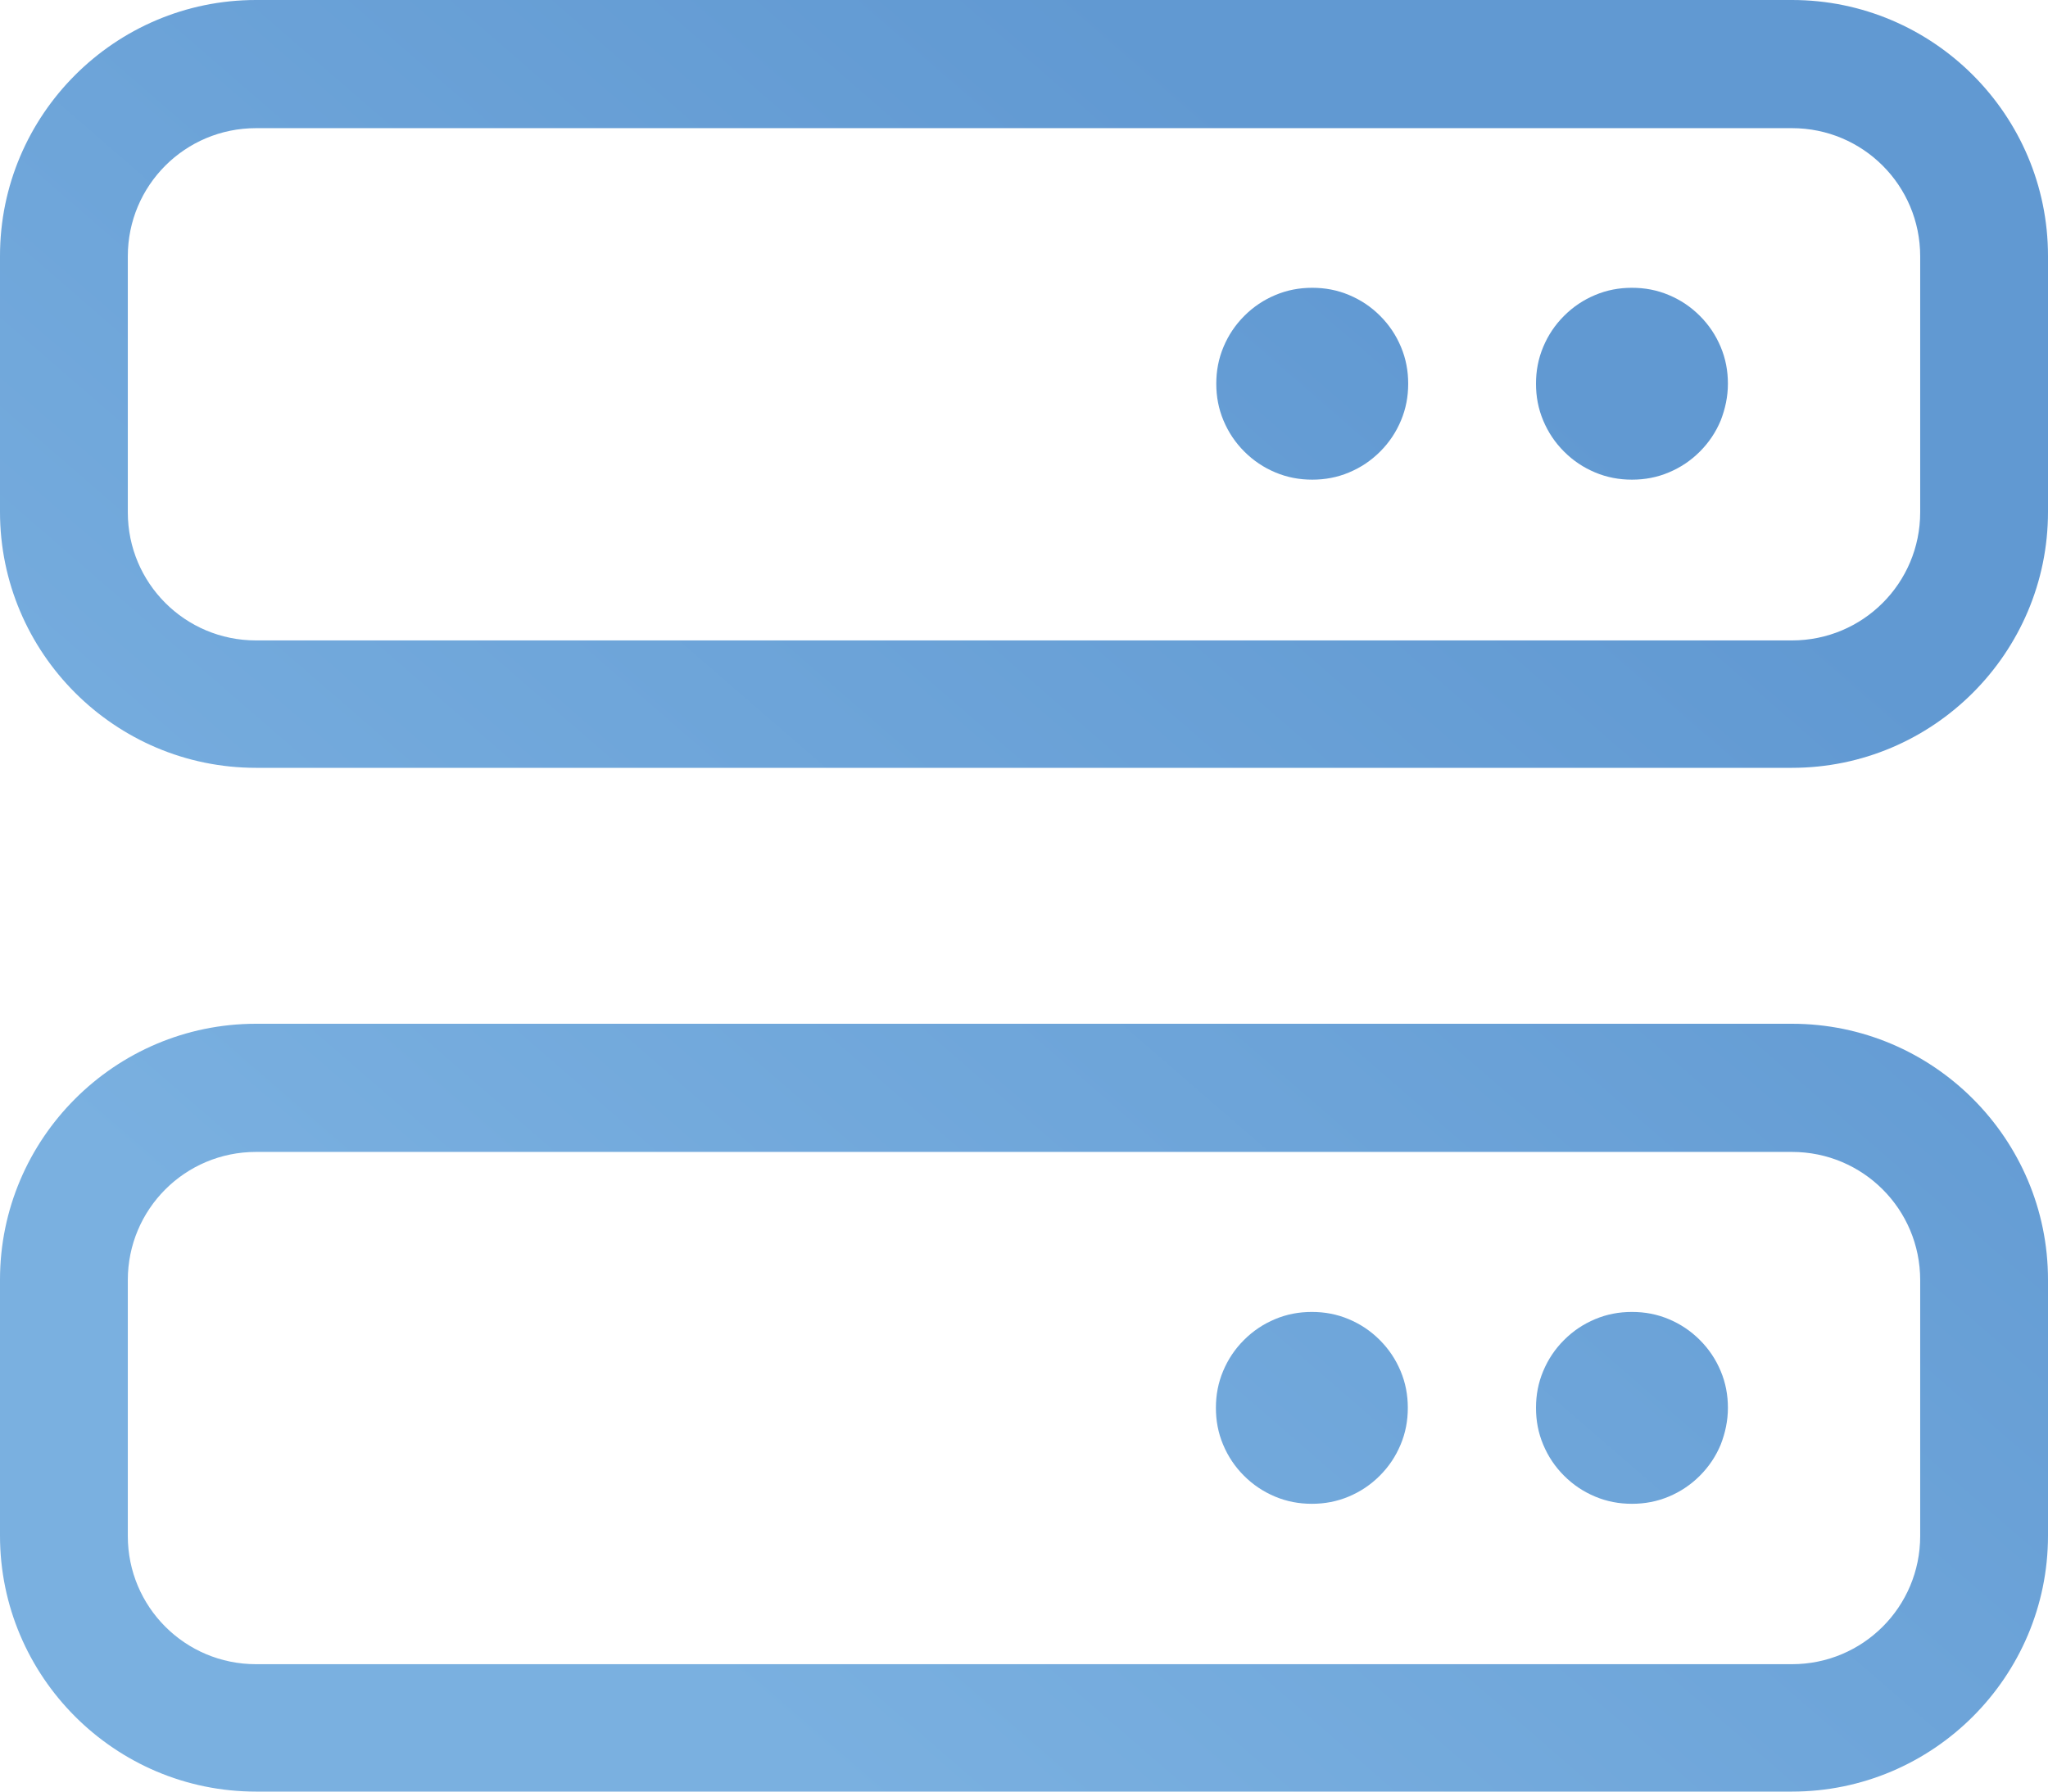 <?xml version="1.0" encoding="UTF-8"?>
<svg id="_Слой_1" data-name="Слой_1" xmlns="http://www.w3.org/2000/svg" xmlns:xlink="http://www.w3.org/1999/xlink" version="1.1" viewBox="0 0 54 47.25">
  <!-- Generator: Adobe Illustrator 29.7.1, SVG Export Plug-In . SVG Version: 2.1.1 Build 8)  -->
  <defs>
    <style>
      .st0 {
        fill: url(#_Безымянный_градиент_8);
      }
    </style>
    <linearGradient id="_Безымянный_градиент_8" data-name="Безымянный градиент 8" x1="-7998.86" y1="948.8" x2="-7999.57" y2="948.09" gradientTransform="translate(431984.61 44837.54) scale(54 -47.25)" gradientUnits="userSpaceOnUse">
      <stop offset="0" stop-color="#6199d2"/>
      <stop offset=".1" stop-color="#6199d2"/>
      <stop offset=".9" stop-color="#7ab0e0"/>
      <stop offset="1" stop-color="#7ab0e0"/>
    </linearGradient>
  </defs>
  <path class="st0" d="M43.03,7.59c.34,0,.66.06.97.19.31.13.58.31.82.55.24.24.42.51.55.82.13.31.19.63.19.97s-.07.66-.19.97c-.13.31-.31.58-.55.82-.24.24-.51.42-.82.55-.31.13-.63.19-.97.19s-.66-.06-.97-.19c-.31-.13-.58-.31-.82-.55-.24-.24-.42-.51-.55-.82-.13-.31-.19-.63-.19-.97s.06-.66.19-.97c.13-.31.31-.58.55-.82.24-.24.51-.42.82-.55.31-.13.63-.19.97-.19M40.5,37.13c0-.34.06-.66.19-.97.13-.31.31-.58.55-.82.24-.24.51-.42.82-.55.31-.13.63-.19.97-.19s.66.06.97.19c.31.13.58.31.82.55.24.24.42.51.55.82.13.31.19.63.19.97s-.07.66-.19.97c-.13.31-.31.58-.55.82-.24.24-.51.42-.82.55-.31.13-.63.19-.97.19s-.66-.06-.97-.19c-.31-.13-.58-.31-.82-.55-.24-.24-.42-.51-.55-.82-.13-.31-.19-.63-.19-.97ZM34.6,7.59c.34,0,.66.06.97.19.31.13.58.31.82.55.24.24.42.51.55.82.13.31.19.63.19.97s-.06.66-.19.97c-.13.31-.31.58-.55.82-.24.24-.51.42-.82.55-.31.13-.63.19-.97.19s-.66-.06-.97-.19c-.31-.13-.58-.31-.82-.55-.24-.24-.42-.51-.55-.82-.13-.31-.19-.63-.19-.97s.06-.66.19-.97c.13-.31.31-.58.55-.82.24-.24.51-.42.82-.55.31-.13.63-.19.97-.19ZM32.06,37.13c0-.34.06-.66.19-.97.13-.31.31-.58.55-.82.24-.24.51-.42.82-.55.31-.13.63-.19.97-.19s.66.06.97.19c.31.13.58.31.82.55.24.24.42.51.55.82.13.31.19.63.19.97s-.06.66-.19.97c-.13.31-.31.58-.55.82-.24.24-.51.42-.82.55-.31.13-.63.19-.97.19s-.66-.06-.97-.19c-.31-.13-.58-.31-.82-.55-.24-.24-.42-.51-.55-.82-.13-.31-.19-.63-.19-.97ZM0,33.75c0-3.72,3.03-6.75,6.75-6.75h40.5c3.72,0,6.75,3.03,6.75,6.75v6.75c0,3.72-3.03,6.75-6.75,6.75H6.75c-3.72,0-6.75-3.03-6.75-6.75v-6.75ZM6.75,30.38c-1.87,0-3.38,1.51-3.38,3.38v6.75c0,1.87,1.51,3.38,3.38,3.38h40.5c1.87,0,3.38-1.51,3.38-3.38v-6.75c0-1.87-1.51-3.38-3.38-3.38H6.75ZM0,6.75C0,3.03,3.03,0,6.75,0h40.5c3.72,0,6.75,3.03,6.75,6.75v6.75c0,3.72-3.03,6.75-6.75,6.75H6.75c-3.72,0-6.75-3.03-6.75-6.75v-6.75ZM6.75,3.38c-1.87,0-3.38,1.51-3.38,3.38v6.75c0,1.87,1.51,3.38,3.38,3.38h40.5c1.87,0,3.38-1.51,3.38-3.38v-6.75c0-1.87-1.51-3.38-3.38-3.38H6.75Z"/>
</svg>